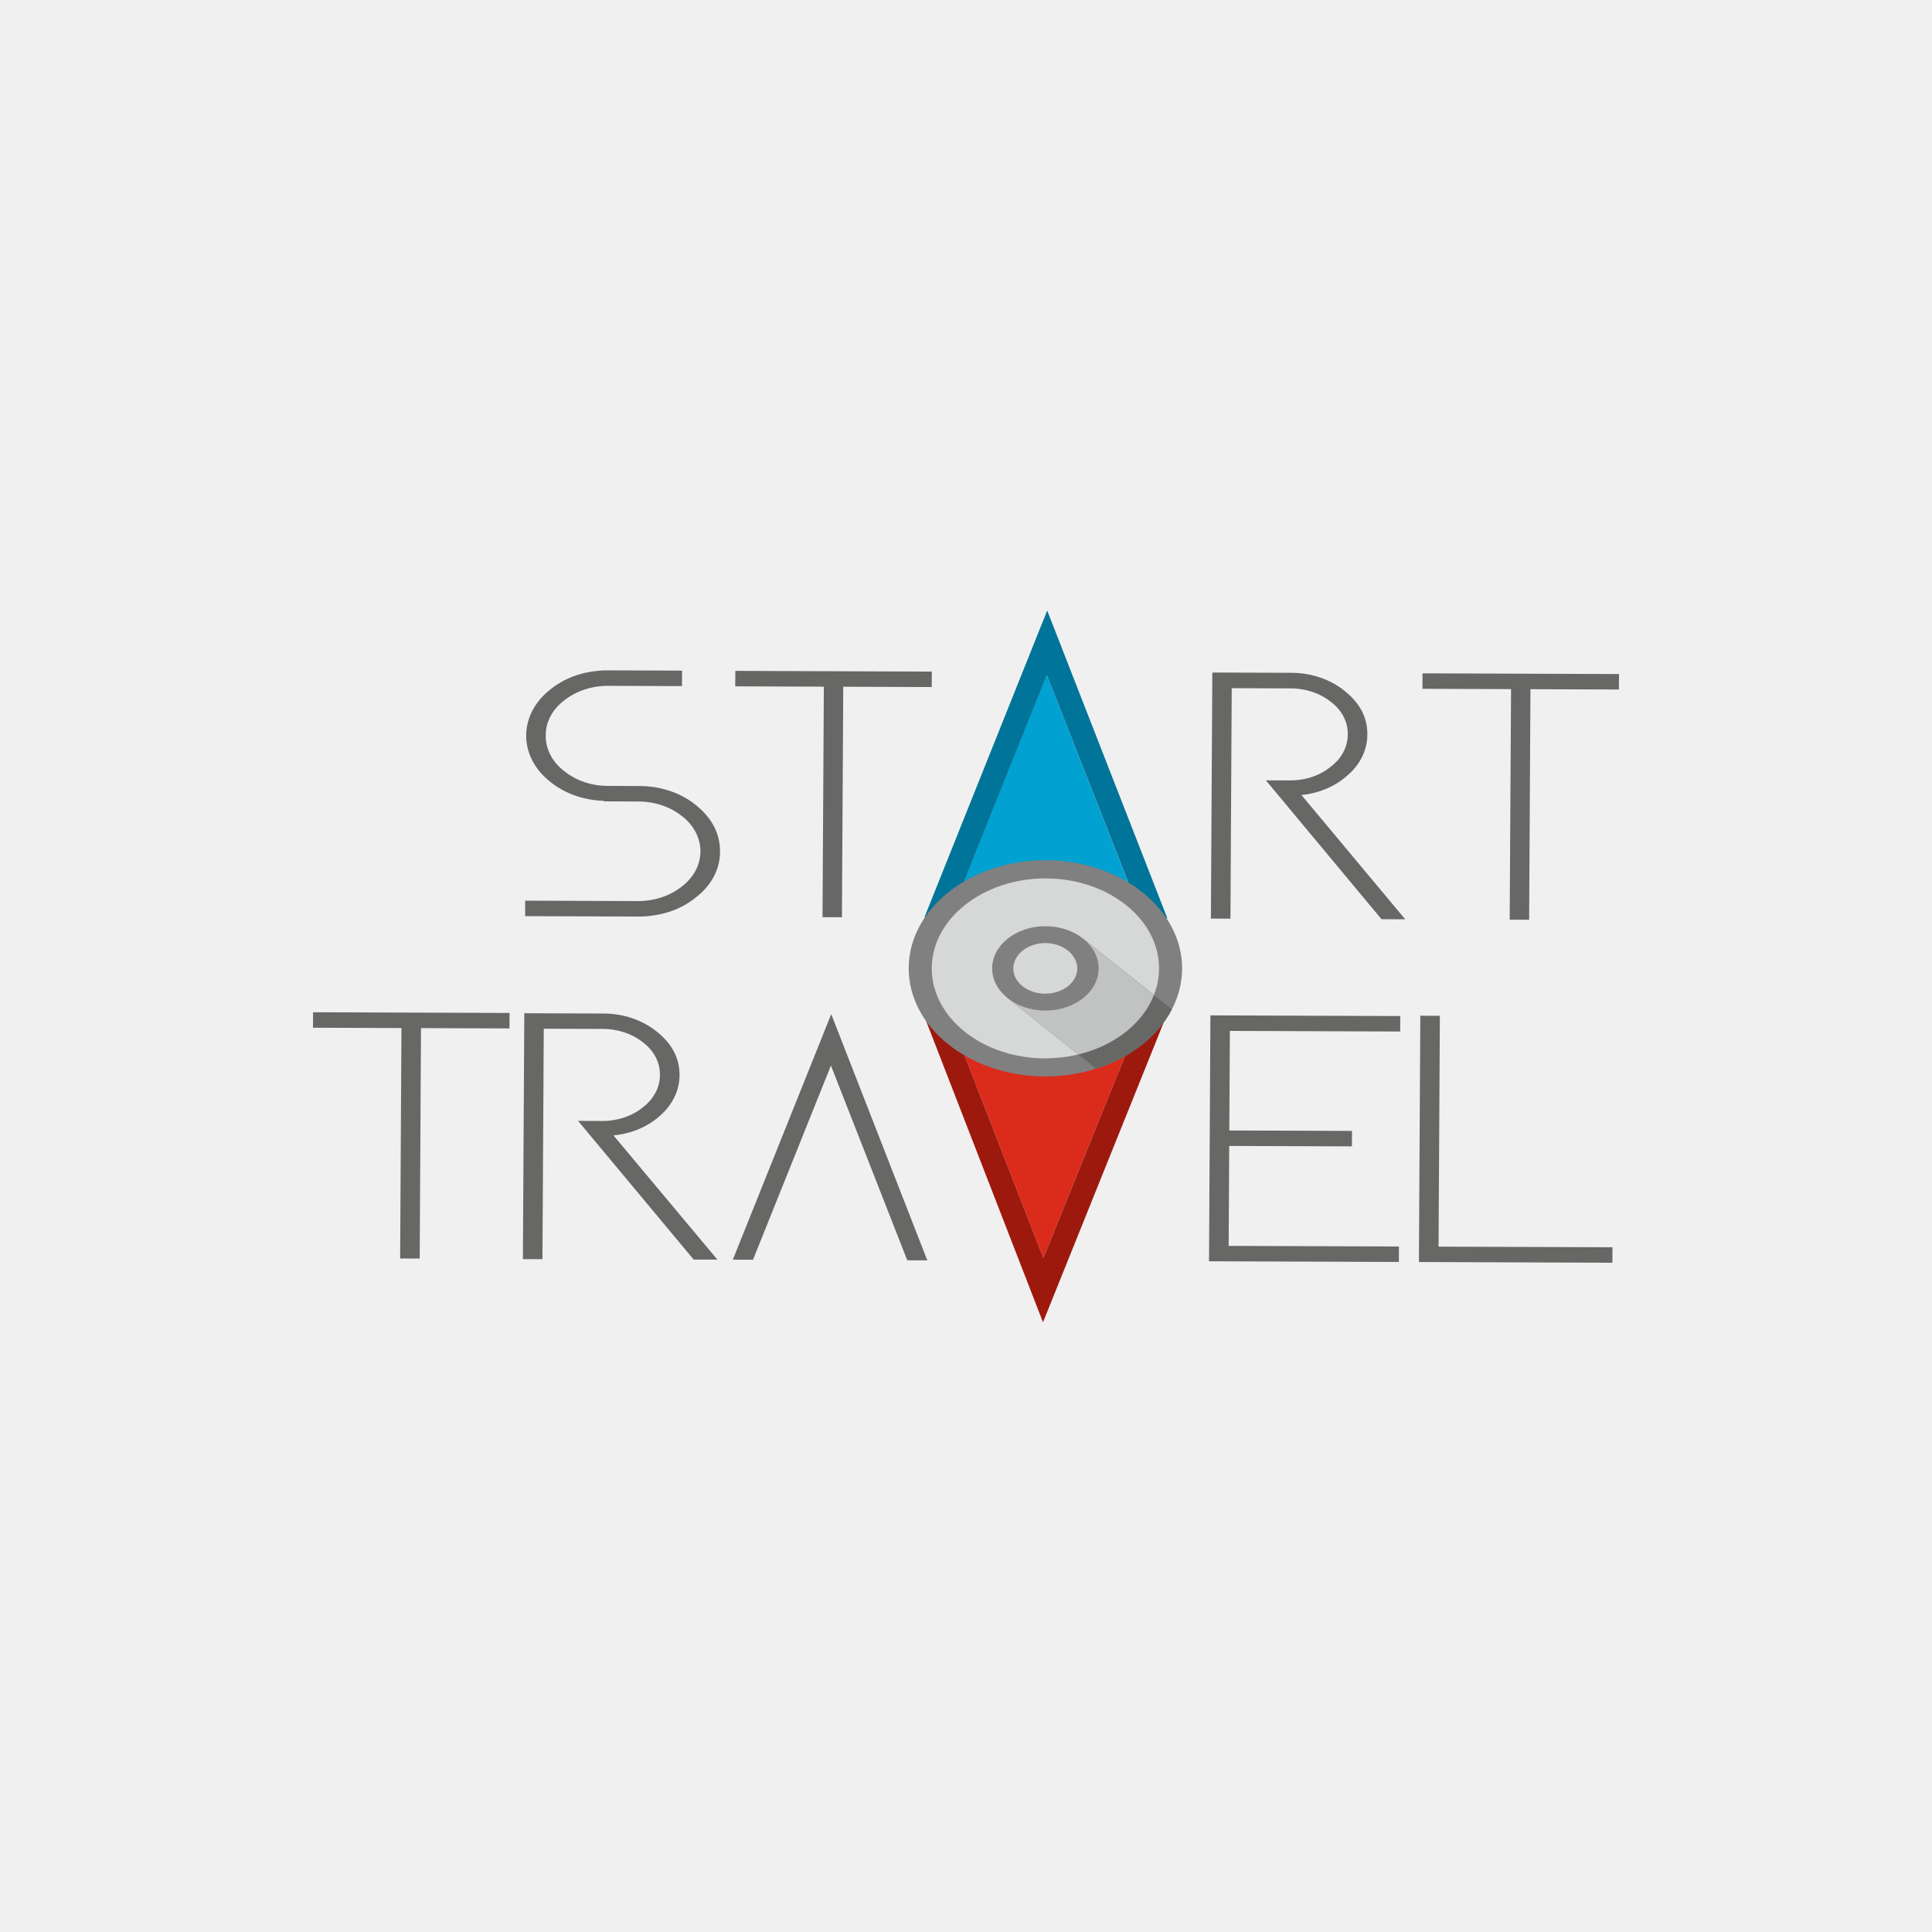 <svg width="500" height="500" viewBox="0 0 500 500" fill="none" xmlns="http://www.w3.org/2000/svg">
<rect width="500" height="500" fill="#F0F0F0"/>
<path d="M166.23 203.432C171.652 203.578 176.793 205.483 180.564 208.743C184.435 212.044 186.36 215.927 186.34 220.392C186.356 222.556 185.841 224.7 184.825 226.691C183.809 228.683 182.315 230.478 180.435 231.967C176.557 235.238 171.777 236.966 166.038 237.204L135.907 237.096V233.093L164.835 233.197C169.121 233.271 173.27 231.936 176.391 229.48C177.92 228.329 179.144 226.923 179.985 225.354C180.826 223.784 181.265 222.085 181.275 220.365C181.285 218.646 180.864 216.943 180.041 215.367C179.218 213.791 178.01 212.376 176.495 211.212C173.4 208.739 169.267 207.381 164.985 207.43L156.286 207.387V207.257C150.862 207.111 145.719 205.206 141.946 201.946C140.107 200.424 138.65 198.611 137.659 196.613C136.669 194.615 136.165 192.473 136.177 190.31C136.19 188.147 136.718 186.008 137.732 184.019C138.746 182.029 140.225 180.228 142.081 178.721C145.959 175.451 150.739 173.722 156.478 173.488L176.521 173.558L176.495 177.565L157.655 177.495C153.378 177.42 149.236 178.75 146.12 181.199C144.57 182.343 143.333 183.751 142.49 185.329C141.648 186.907 141.22 188.617 141.236 190.344C141.21 192.074 141.622 193.789 142.446 195.375C143.269 196.962 144.486 198.385 146.016 199.55C147.534 200.791 149.331 201.768 151.302 202.427C153.274 203.086 155.381 203.412 157.505 203.388L166.23 203.432ZM190.3 173.623L241.153 173.805L241.132 177.807L218.233 177.725L217.891 237.386L212.868 237.369L213.21 177.708L190.28 177.625L190.3 173.623ZM368.147 174.259L419 174.441L418.974 178.444L396.08 178.362L395.738 238.028L390.709 238.01L391.057 178.345L368.127 178.262L368.147 174.259ZM336.803 205.736L363.668 237.911L357.535 237.889L327.617 201.959H333.744C335.691 201.992 337.627 201.702 339.439 201.108C341.251 200.513 342.905 199.624 344.305 198.493C345.73 197.436 346.867 196.136 347.642 194.682C348.416 193.227 348.809 191.651 348.794 190.058C348.833 188.471 348.461 186.896 347.703 185.44C346.945 183.984 345.819 182.682 344.403 181.624C341.575 179.36 337.795 178.116 333.879 178.158L318.767 178.102L318.44 237.75L313.381 237.729L313.749 174.047L333.921 174.121C336.529 174.093 339.118 174.496 341.54 175.306C343.962 176.116 346.168 177.318 348.032 178.843C351.936 181.962 353.896 185.687 353.87 190.05C353.899 193.912 352.146 197.636 348.976 200.447C345.84 203.401 341.512 205.285 336.819 205.741M158.764 293.838L185.66 325.986H179.527L149.604 290.082L155.737 290.103C159.665 290.161 163.461 288.915 166.292 286.638C167.714 285.575 168.851 284.272 169.625 282.815C170.4 281.358 170.796 279.78 170.787 278.186C170.819 276.599 170.443 275.025 169.684 273.57C168.926 272.115 167.803 270.813 166.39 269.751C163.557 267.496 159.784 266.253 155.871 266.286L140.728 266.229L140.386 325.869H135.326L135.689 262.226L155.908 262.3C158.517 262.271 161.108 262.673 163.53 263.484C165.953 264.294 168.16 265.496 170.025 267.022C173.928 270.141 175.888 273.867 175.862 278.229C175.879 282.083 174.128 285.796 170.968 288.605C167.804 291.538 163.462 293.4 158.764 293.838ZM194.878 326.021L189.657 326.003L215.123 262.452L239.987 326.181L234.802 326.164L215.045 275.769L194.878 326.021ZM81.026 261.971L131.873 262.153L131.853 266.156L108.954 266.073L108.617 325.713L103.557 325.691L103.894 266.056L81 265.974L81.026 261.971ZM372.295 322.629L417.305 322.789L417.284 326.792L367.214 326.61L367.577 262.868L372.637 262.889L372.295 322.629ZM362.367 266.957L318.29 266.797L318.145 292.564L349.893 292.677L349.873 296.679L318.119 296.567L317.974 322.434L362.045 322.59L362.025 326.592L312.893 326.419L313.256 262.777L362.388 262.954L362.367 266.957Z" fill="#676766"/>
<path fill-rule="evenodd" clip-rule="evenodd" d="M245.508 262.559L270.024 325.569L295.417 262.736L245.508 262.559Z" fill="#DB2B1B"/>
<path d="M245.508 262.561L239.022 262.539L269.926 342.202L301.908 262.764L295.417 262.738L270.024 325.571L245.508 262.561Z" fill="#9E190D"/>
<path fill-rule="evenodd" clip-rule="evenodd" d="M245.653 237.385L270.89 174.578L295.562 237.562L245.653 237.385Z" fill="#01A1D1"/>
<path d="M295.63 237.641L302.115 237.663L271.015 158L239.23 237.437L245.72 237.463L270.921 174.657L295.63 237.641Z" fill="#007499"/>
<path fill-rule="evenodd" clip-rule="evenodd" d="M270.387 278.584C289.88 278.653 305.842 266.137 305.931 250.741C306.019 235.345 290.201 222.687 270.709 222.617C251.216 222.548 235.258 235.064 235.17 250.486C235.082 265.908 250.899 278.514 270.387 278.584Z" fill="#808080"/>
<path fill-rule="evenodd" clip-rule="evenodd" d="M270.418 273.889C286.598 273.95 299.891 263.527 299.969 250.721C300.046 237.916 286.873 227.372 270.688 227.328C254.503 227.285 241.215 237.691 241.137 250.522C241.06 263.354 254.202 273.846 270.418 273.915" fill="#D6D7D7"/>
<path fill-rule="evenodd" clip-rule="evenodd" d="M303.276 261.226C301.459 264.734 298.79 267.888 295.438 270.488C292.038 273.143 288.054 275.221 283.706 276.605L260.755 258.28L280.32 242.91L303.276 261.226Z" fill="#676766"/>
<path fill-rule="evenodd" clip-rule="evenodd" d="M298.626 257.54C295.733 264.904 288.366 270.67 279.045 272.892L260.745 258.28L280.32 242.91L298.626 257.54Z" fill="#C1C2C2"/>
<path fill-rule="evenodd" clip-rule="evenodd" d="M270.486 261.537C278.076 261.563 284.297 256.685 284.333 250.681C284.369 244.677 278.2 239.725 270.61 239.699C263.02 239.673 256.799 244.551 256.768 250.581C256.737 256.612 262.896 261.494 270.486 261.537Z" fill="#808080"/>
<path fill-rule="evenodd" clip-rule="evenodd" d="M270.512 257.592C275.374 257.592 279.351 254.49 279.372 250.661C279.392 246.831 275.452 243.638 270.589 243.621C265.727 243.604 261.719 246.723 261.698 250.596C261.678 254.469 265.644 257.592 270.512 257.609" fill="#808080"/>
<path fill-rule="evenodd" clip-rule="evenodd" d="M270.512 257.158C275.053 257.158 278.807 254.239 278.807 250.66C278.807 247.082 275.115 244.08 270.574 244.063C266.032 244.045 262.279 246.982 262.238 250.6C262.196 254.217 265.929 257.158 270.501 257.176" fill="#D6D7D7"/>
</svg>
